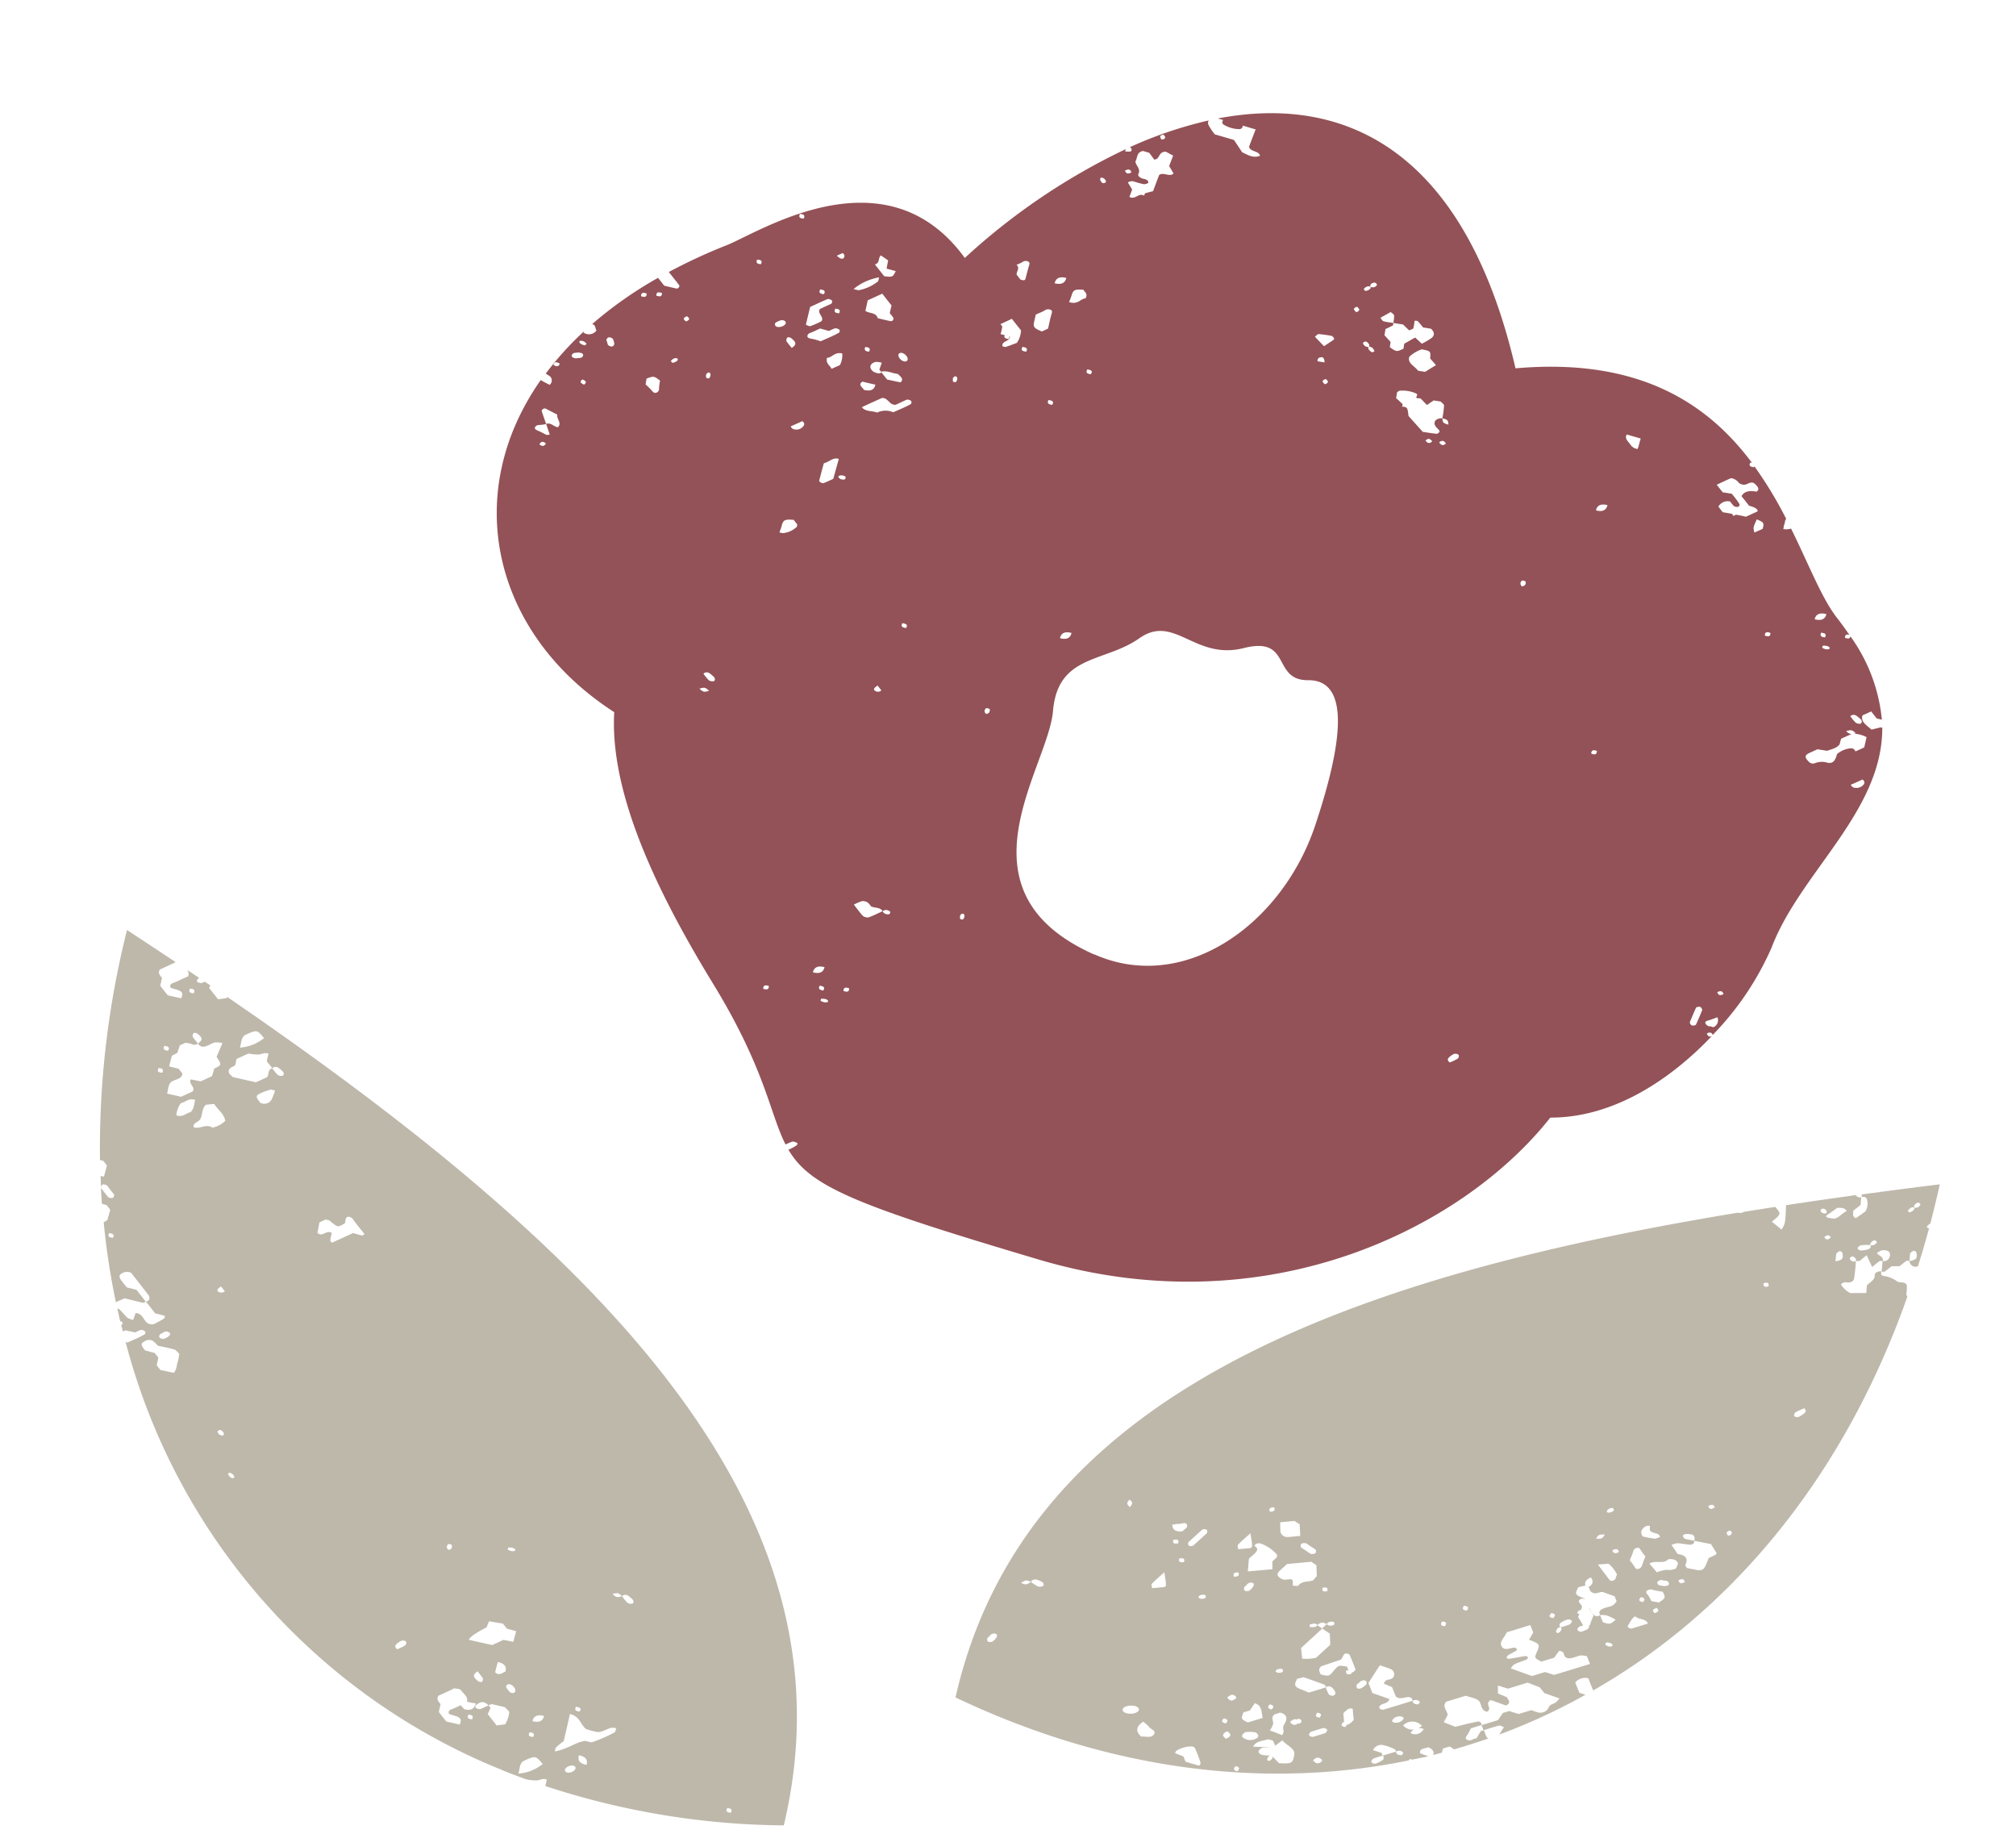 <svg xmlns="http://www.w3.org/2000/svg" width="260.802" height="237.249" viewBox="0 0 260.802 237.249">
  <g id="レイヤー_1" data-name="レイヤー 1" transform="translate(20.58 -12.496) rotate(9)">
    <g id="グループ_37970" data-name="グループ 37970" transform="translate(0 0)">
      <path id="パス_58490" data-name="パス 58490" d="M18.21,49.251c.383.169.813.291,1.211.429a.714.714,0,0,0-.261-1.165,4.107,4.107,0,0,0-.46-.184,40.2,40.2,0,0,1,4.078-6.24c-.031.061-.061.138-.092.215a1.215,1.215,0,0,0,1.625-.506c-.215-.291-.215-.705-.675-.751a51.9,51.9,0,0,1,7.482-7.237c.291.276.6.552.935.874.506.046,1.073.092,1.641.123a.331.331,0,0,0,.245-.138c.046-.092.107-.261.046-.322-.521-.506-1.073-1-1.61-1.5a70.688,70.688,0,0,1,6.838-4.584c3.879-2.284,18.4-15.5,30.695-3.2A83.822,83.822,0,0,1,88.277,7.9a2.49,2.49,0,0,1-.061.291c.644.015.92-.107.8-.368a.509.509,0,0,0-.245-.261,52.973,52.973,0,0,1,9.521-5,.616.616,0,0,0,.077.6,7.948,7.948,0,0,0,.981,1.058c.889.107,1.748.215,2.56.322.445.475.874.935,1.288,1.4.782.23,1.549.583,2.361.092-.23-.629-1.365-.291-1.579-.935.153-.782.322-1.564.491-2.346-.583-.061-1.15-.153-1.733-.215a.428.428,0,0,1-.414.521,3.949,3.949,0,0,1-1.993-.245.369.369,0,0,1-.184-.6c-.245-.031-.491-.061-.721-.092,15.593-5.627,32.121-1.119,43.083,25.9,15.746-3.94,25.42.751,32.121,7.283h-.2c-.123.261-.061.429.138.506.138,0,.4.046.4.031.031-.061.015-.107.031-.153a52.272,52.272,0,0,1,5.152,6.1c-.184.184-.061.491-.138.705a1.258,1.258,0,0,0-.031.337v.307a2.229,2.229,0,0,0,.981-.215c3.036,4.293,5.366,8.341,7.7,10.5.69.644,1.3,1.273,1.9,1.886h-.245c-.215.031-.322.2-.245.475,0,.031.276.015.4.031a.3.3,0,0,0,.245-.337A21.957,21.957,0,0,1,196.429,65.5c-.23-.015-.46-.046-.69-.061-.276-.261-.567-.521-.843-.782-.337.23-.69.46-1.027.675-.153.843.69,1.165,1.441,1.641.322-.138.69-.291,1.089-.46h.245c1.733,10.732-7.574,20.177-9.69,30.311a38.071,38.071,0,0,1-5.75,12.358c-.046-.061-.123-.123-.169-.184a.508.508,0,0,0-.613.153c-.015.015.123.184.23.261.107.092.276.061.445-.046-4.37,6.347-10.886,12.419-18.981,13.676-8.831,15.761-31.875,32.535-62.493,28.487-24.608-3.25-30.71-4.707-34.206-8.969a5.178,5.178,0,0,0,.966-.736c.077-.061.061-.307.046-.307-.245-.046-.552-.138-.69-.061-.276.153-.537.322-.8.491-2.637-3.634-4.094-9.215-12.526-19.088-9.23-10.824-17.08-22.369-18.107-32.673-16.9-7.436-24.117-24.547-16.114-40.937Zm1.763,8.264c.077-.077.184-.261.153-.276q-.414-.253-.644-.046c-.046.092-.184.261-.153.291C19.605,57.653,19.851,57.668,19.973,57.515ZM19.912,46.66c-.215-.031-.368.107-.4.383,0,.031.23.077.368.123a.4.4,0,0,0,.414-.383.823.823,0,0,0-.368-.123Zm1.1,6.669c-.583-.184-1.089-.368-1.625-.537a.348.348,0,0,0-.276.077c-.092.077-.2.23-.169.307.261.521.552,1.043.828,1.579a4.627,4.627,0,0,1-.782.245c-.322.061-.506.169-.567.414-.046.184.107.276.475.368.4.092.767.245,1.165.353a1.011,1.011,0,0,0,.383-.123c-.23-.429-.445-.843-.675-1.273.6-.322,1.027.23,1.579.184C21.8,54.311,21,53.9,21,53.33Zm.813-8.157a.439.439,0,0,0-.169.291c0,.184.169.291.521.307a1.794,1.794,0,0,0,.383-.107c.337-.031.537-.169.552-.429s-.414-.353-.92-.2a1.249,1.249,0,0,0-.383.138Zm.889-1.763c-.4-.015-.491.169-.184.368a1.314,1.314,0,0,0,.629.138c.031,0,.169-.245.138-.261a1.366,1.366,0,0,0-.567-.261Zm1.15,5.044a.956.956,0,0,0-.353-.123c-.23.215-.23.4-.061.491a2.822,2.822,0,0,0,.383.138c.2-.23.215-.414.046-.506Zm2.867-5.642c-.061-.107-.077-.23-.169-.291a.636.636,0,0,0-.383-.123c-.215-.015-.368.123-.4.4,0,.092.107.2.169.307.031.261.215.414.552.429.337,0,.46-.322.245-.721Zm2.836-6.792c-.215.046-.307.2-.245.475a.9.9,0,0,0,.4.031c.23-.031.322-.2.245-.475,0-.031-.261-.031-.414-.046Zm1.947-.368c-.215.015-.322.2-.245.475,0,.031.261.015.4.031.215-.046.322-.2.245-.475a.776.776,0,0,0-.4-.015Zm1.962,11.269c-.889-.491-.9-.491-1.794,0v.767a7.673,7.673,0,0,1,.9.644c.245.215.414.307.613.2a.509.509,0,0,0,.291-.6,5.585,5.585,0,0,1-.031-1.012Zm160.2,18.935a3.214,3.214,0,0,0-.629-.368.613.613,0,0,0-.721.2,5.265,5.265,0,0,0,.828.721c.138.092.583.107.659,0,.184-.184.077-.414-.123-.567Zm.843,8.877a1.161,1.161,0,0,0,.9-.6c.123-.261.031-.445-.261-.6-.46.307-.9.613-1.38.9a.626.626,0,0,0,.721.291Zm-6.823-2.591c.337.337.705.491,1.089.245a2.5,2.5,0,0,1,1.595-.291c.6,0,.828-.276.966-.92q.023-.161.046-.368a3.094,3.094,0,0,1,1.595-1.012.579.579,0,0,1,.705.291c.337-.215.675-.445,1.043-.69.031-.429.061-.889.092-1.365a4.209,4.209,0,0,0-1.687-.184c.077-.031.138-.061.23-.092-.552-.368-.644-.368-1.273-.077a1.125,1.125,0,0,0,.721.276c-.429.291-.843.552-1.211.8-.031.261-.061.491-.077.736-.276.552-.935.8-1.472,1.089h-1.257c-.383.261-.736.475-1.058.705-.4.291-.4.521-.046.874Zm-.337-14.627a1.22,1.22,0,0,0,.644.107c.4-.077.429-.276.046-.414a1.609,1.609,0,0,0-.659.031C187.353,57.239,187.337,57.515,187.368,57.515Zm-.276-1.411a.974.974,0,0,0,.4.031c.123-.261.061-.429-.153-.506-.138,0-.383-.046-.4-.031C186.816,55.859,186.877,56.043,187.092,56.1Zm.107-2.974c-.874-.077-1.334.23-1.38.9C186.693,54.111,187.153,53.82,187.2,53.13Zm-5.443,50.642c-.107-.261-.291-.368-.491-.307a.834.834,0,0,0-.337.169c.107.261.291.368.491.307.123-.061.337-.138.322-.169Zm-1.058,4.37a1.93,1.93,0,0,1,.414.061.955.955,0,0,0,.322-1.365,9.64,9.64,0,0,1-1.027.567c-.322.138-.46.261-.383.429a.672.672,0,0,0,.675.322Zm-.506-50.994c.215-.031.322-.2.245-.475a.9.9,0,0,0-.4-.031c-.215.031-.322.2-.245.475C179.794,57.147,180.055,57.147,180.193,57.147Zm-1.671,51.24c.123-.015.322-.107.337-.184q.276-.989.506-1.978c-.107-.261-.276-.4-.491-.353-.138.031-.322.107-.353.184-.184.659-.337,1.319-.506,1.993.107.245.276.4.491.353Zm-2.146-64.226c.322-.215.644-.414.966-.629.092-.8.031-.843-.935-1.1-.307,1.1-.322,1.1-.031,1.748Zm-2.744-2.928a.665.665,0,0,1-.429-.031,6.052,6.052,0,0,1-.567-.506,1.367,1.367,0,0,0-1.4.889c.2.169.368.353.675.629.307,0,.736,0,1.165.015.107,0,.2.169.291.245.123-.077.215-.215.337-.215.445,0,.874.031,1.257.061.491-.337.951-.629,1.38-.92q.031-.429-1.2-.552c-.368-.337-.751-.705-1.15-1.058q.276-.935,1.825-.889c.322-.322.153-.567-.169-.813-.414-.322-.583-.368-1.119-.031a1,1,0,0,1-1.15.077,1.565,1.565,0,0,0-1.1-.445c-.567.368-1.135.751-1.7,1.135.291.261.567.521.92.843h1.181a11.454,11.454,0,0,1,1.15,1.1c.184.23.031.445-.2.491ZM159.985,75.7c.322.107.552.046.644-.107,0-.107.061-.307.031-.322-.337-.092-.567-.046-.644.107-.046.107-.061.307-.031.307ZM158.7,35.406a1.235,1.235,0,0,0,1.043.445c.015-.107.046-.2.061-.307.031-.337.061-.675.123-1.089-.782-.092-1.334-.169-1.87-.23C157.839,34.808,158.375,35.069,158.7,35.406Zm-1.671,8.233c-.874-.077-1.319.215-1.365.9C156.52,44.636,156.98,44.33,157.026,43.64Zm-8.877,74.391a5.925,5.925,0,0,0,.935-.644c.123-.107.138-.46.015-.521a.649.649,0,0,0-.736.107,2.774,2.774,0,0,0-.46.491c-.138.23-.031.429.245.567ZM147.8,55.737a.966.966,0,0,0,.291-.2.392.392,0,0,0,.061-.291c0-.061-.031-.2-.092-.215-.353-.107-.506-.031-.552.184a.424.424,0,0,0,.276.537Zm-95.319-23.7c-.138,0-.4-.061-.4-.015-.123.261-.061.445.153.491a.974.974,0,0,0,.4.031c.123-.261.061-.445-.138-.506Zm1.717-5.121c-.23.153-.46.307-.69.445.475.337.8.4.935.138.123-.245.031-.445-.261-.6Zm.184,7.252a1.24,1.24,0,0,0-.031.307c.031.184.261.245.613.2.046,0,.031-.2.046-.307-.046-.169-.261-.245-.613-.2Zm.8,2.545a.7.7,0,0,0-.429-.031c-.245.123-.445.276-.736.46-.368-.046-.8-.092-1.165-.138-.4.261-.721.506-1.073.705-.276.138-.429.291-.4.552.046.184.245.23.629.23a7.605,7.605,0,0,1,1.165.138c.8-.521,1.5-.935,2.116-1.426a.28.28,0,0,0-.107-.506Zm1.15-5.428a3.432,3.432,0,0,0,.69.046,5.769,5.769,0,0,0,2.254-1.5c.077-.077.031-.23.077-.552A7.158,7.158,0,0,0,56.326,31.282Zm3.833-4.354c-.353-.169-.705-.337-1.043-.491-.322.429.077.981-.567,1.273.475.445.951.874,1.426,1.319,1.1-.046,1.119-.061,1.365-.889-.414-.046-.828-.092-1.211-.123,0-.368.015-.705.031-1.089Zm1.824,7.237a3.577,3.577,0,0,0-.552-.521c.015-.353.046-.69.077-1.027-.475-.429-.951-.874-1.426-1.319-.552.368-1.119.736-1.733,1.15-.015.429-.046.874-.077,1.38.475.291,1.411-.046,1.717.69.552.046,1.119.092,1.7.123a.352.352,0,0,0,.261-.123c.061-.107.107-.261.031-.337Zm-3.005,4.6c.031.169.245.245.6.2.031,0,.031-.2.031-.307-.046-.169-.245-.245-.6-.2C58.963,38.457,58.947,38.657,58.978,38.764Zm2.53,2.53s-.153-.138-.261-.23c.046-.291.107-.613.169-.935a2.594,2.594,0,0,0-.782.015c-.736.291-.8.9-.153,1.273a2.01,2.01,0,0,0,.767.138c.092,0,.291-.123.291-.2,0-.015-.031-.031-.031-.046.337.322.629.583.935.859l1.763.092c.414-.521-.138-.751-.521-1.027-.721.046-1.457-.261-2.177.061Zm2.162-2.821c-.092,0-.184.092-.245.138-.215.353.4.951.935.889a.362.362,0,0,0,.245-.138C64.85,39.009,64.206,38.411,63.67,38.473Zm6.071,34.543a3.526,3.526,0,0,0-.429-.031c-.092.276-.046.46.169.506a.982.982,0,0,0,.4.031c.138-.261.077-.445-.138-.491ZM70.86,40.573c-.077.138,0,.353.031.521a.946.946,0,0,0,.368.031.8.8,0,0,0,.138-.506c-.107-.307-.368-.337-.537-.031Zm7.252-16.329a.76.76,0,0,0-.782.2,4.28,4.28,0,0,1-.675.445c.567.383.077.859.23,1.288a5.745,5.745,0,0,1,.537.506c.414.107.629.046.659-.169.061-.567.107-1.15.184-1.717.046-.291.046-.475-.153-.537ZM88.937,10.476c-.107.046-.215.123-.337.184.153.261.337.368.537.291a.923.923,0,0,0,.322-.184C89.351,10.507,89.151,10.4,88.937,10.476Zm3.879-5.182c-.337.092-.46.245-.368.4.046.092.184.261.23.261.322-.092.445-.23.383-.4-.077-.092-.215-.261-.245-.245Zm1.656,2.484c-.383-.123-.736-.261-1.027-.353-1,.138-.537,1.058-1.319,1.242-.261-.261-.521-.521-.782-.767-.291-.031-.567-.077-.843-.107-.828.322-.521,1-.751,1.5.153.506.859.843.644,1.5-.107.291.337.552.828.552.307,0,.6.138.613.383,0,.092-.368.291-.567.291a12.236,12.236,0,0,1-1.288-.138.9.9,0,0,0-.767.245c.23.261.475.537.69.813-.061.322-.123.659-.2,1,.506.169.8-.153,1.1-.337a.765.765,0,0,1,.767-.123c.031-.123,0-.291.077-.322.368-.184.736-.337.966-.429.169-.859.307-1.518.445-2.177.46-.537,1.411.092,1.809-.506-.23-.291-.46-.552-.705-.859.092-.445.184-.874.291-1.4ZM89.765,71.713c.874.092,1.334-.215,1.365-.9C90.255,70.731,89.811,71.023,89.765,71.713ZM118.389,27.6a15.974,15.974,0,0,0-1.717.031c-.153,0-.291.261-.429.414.414.322.828.629,1.349,1.027.353-.337.736-.659,1.089-1.012.138-.138,0-.307-.291-.46ZM117.1,31.129h.889c-.092-.506-.307-.705-.613-.567a.416.416,0,0,0-.291.583Zm1.671,2.33a1.022,1.022,0,0,0-.291-.23c-.307.138-.414.307-.307.46a1.6,1.6,0,0,0,.307.23c.291-.169.414-.337.291-.475ZM121.3,23.6c-.077-.092-.261-.245-.291-.23-.307.138-.414.307-.291.46a2.681,2.681,0,0,0,.307.245c.291-.153.4-.322.291-.475Zm.613-3.036a.944.944,0,0,0-.4.414c-.015.015.23.215.261.2a1.319,1.319,0,0,0,.521-.322c.184-.291,0-.445-.368-.291Zm.629-.567c-.23.153-.337.322-.215.552a.776.776,0,0,0,.383,0,.635.635,0,0,0,.291-.184c.061-.061.138-.169.107-.215a.359.359,0,0,0-.567-.138Zm.767,7.942a.709.709,0,0,0-.245-.23c-.077-.046-.215-.107-.261-.077-.337.123-.353.276-.169.445a.659.659,0,0,0,.705.169c.046-.015.031-.2,0-.307Zm.414.322c-.383-.138-.567,0-.368.307a1.15,1.15,0,0,0,.521.307c.031.015.276-.184.261-.2a1.149,1.149,0,0,0-.4-.414Zm7.681.23c-.077-.951-.077-.951-1.257-1a4.46,4.46,0,0,0-1.441,1.2c-.153.874.9,1.089,1.4,1.61h.92c.69-.6.981-.843,1.257-1.073Q131.82,28.837,131.406,28.492Zm3.158,10.778c.184.092.414,0,.567-.245.015-.031-.184-.138-.276-.23a.485.485,0,0,0-.583.245c-.015.031.169.169.291.215Zm-1.794.015c.2.077.4,0,.567-.245.015-.031-.169-.153-.291-.215-.184-.092-.4,0-.567.245-.031.031.184.138.291.23Zm-4.86-5a10.06,10.06,0,0,1,.889.6c.061.061,0,.23,0,.337.337-.077.629-.015.736.23a5.36,5.36,0,0,1,.261.813c.782.644,1.487,1.211,2.146,1.748.659,0,1.227,0,1.809-.031.092,0,.23-.138.291-.23.031-.061.046-.184,0-.23-.261-.261-.644-.414-.751-.767-.123-.429.2-.767.889-.874.123.567.2.613.9.69-.123-.552-.2-.613-.9-.69a14.932,14.932,0,0,0-.046-1.656c-.015-.169-.337-.307-.506-.445h-.92c-.245.23-.506.475-.782.721-.23-.184-.445-.337-.644-.491a1.473,1.473,0,0,0-.322-.215c-.077-.031-.184,0-.383.061-.031-.077-.107-.107-.215-.092.215-.307.138-.491-.123-.537a4.3,4.3,0,0,0-2.07,0c-.107.031-.2.153-.307.245v.813Zm1.165-8.157c.291.2.613.4.966.644a8.569,8.569,0,0,0,1.135-.935c.368-.414.23-.843-.276-1.165h-1.027a9.978,9.978,0,0,0-.8-.69c-.077-.061-.291,0-.429,0a5.244,5.244,0,0,1,0,.981c-.031.138-.337.245-.491.368-.307-.215-.613-.429-.889-.629h-1.288a4.214,4.214,0,0,0-.046-.981c-.046-.138-.322-.245-.506-.368-.4.322-.8.629-1.2.951.169.138.291.353.491.383a8.6,8.6,0,0,0,1.257,0c0,.123.061.276,0,.337-.307.245-.659.46-.874.613v.813c.322.245.613.491.92.736v.675c.951.475.966.475,1.779-.077v-.659c.429-.337.828-.659,1.273-1.012Zm-28.563,85.277c12.342,3.312,23.427-7.62,25.65-20.928s.828-19.2-3.848-18.414c-4.676.767-2.913-5.366-8.893-2.79-5.995,2.56-9.536-3.02-13.507.843s-10.1,3.664-9.567,11.054-9.322,25.022,10.18,30.265ZM87.971,37.338a.9.9,0,0,0,.4.015c.138-.261.077-.445-.138-.491a1.884,1.884,0,0,0-.414-.031c-.107.276-.046.46.153.506ZM86.315,12.3a.609.609,0,0,0-.644-.245c-.031,0-.077.184-.046.276a.739.739,0,0,0,.184.261c.077.061.2.138.261.123.353-.092.4-.23.261-.4Zm-.169,15.5c.261-.644-.23-.8-.445-1.073-1.119.107-1.273.215-1.38.9a8.954,8.954,0,0,1-.2.966c1.242.2,1.411-.721,2.039-.8Zm-2.5,14.228a.974.974,0,0,0,.4.031c.123-.261.061-.445-.138-.506a3.768,3.768,0,0,0-.429-.031c-.092.261-.046.445.153.506ZM81.9,26.483q1.311.115,1.38-.92Q81.968,25.448,81.9,26.483Zm.782,83.13a1.45,1.45,0,0,0,.368.015.8.8,0,0,0,.138-.506c-.107-.322-.368-.337-.537-.031-.077.138,0,.353.031.521ZM81.9,82.89a.966.966,0,0,0,.291-.2.908.908,0,0,0,.077-.291c0-.077-.031-.2-.092-.215-.353-.107-.491-.046-.552.169a.424.424,0,0,0,.276.537Zm-.675-49.982c.215-.138.445-.291.751-.506.046-.6.061-1.288.153-1.947.031-.291.031-.445-.215-.506a.789.789,0,0,0-.751.215c-.291.245-.659.445-1.043.705-.015.291-.031.629-.061.951-.031.69.092.813,1.165,1.073Zm-1.993,2.867c.138,0,.383.046.4.031.138-.261.077-.445-.138-.506a1.035,1.035,0,0,0-.414-.031c-.123.261-.061.445.153.506Zm-3.143-2.7c0,.337-.031.675-.061,1l.537.046a.81.81,0,0,1-.015.2c.061.169.261.245.613.2.031,0,.046-.215.031-.322,0,0-.015,0-.015-.031h.061c.23.629-1.043.767-.721,1.426.138,0,.322.061.414.015.475-.245.92-.506,1.349-.751a3.091,3.091,0,0,0,.276-1.671c-.46-.429-.935-.859-1.4-1.3-.46.307-.9.613-1.365.92.092.077.261.169.261.261ZM72.9,110.426a.928.928,0,0,0,.368.061c.092,0,.261-.031.291-.077.138-.261.046-.383-.23-.429a.653.653,0,0,0-.69.215A.664.664,0,0,0,72.9,110.426ZM69.649,121.2c.23-.046.322-.2.261-.475a.976.976,0,0,0-.414-.031c-.215.031-.322.2-.245.475C69.25,121.2,69.526,121.189,69.649,121.2Zm.583-10a.978.978,0,0,0,.751.046c.583-.322,1.089-.705,1.641-1.058-.368-.475-1-.23-1.579-.383a2.065,2.065,0,0,0-.506-.429,1.158,1.158,0,0,0-.751-.061,6.41,6.41,0,0,0-.966.613c.46.429.889.874,1.4,1.273ZM67.993,82c-.184-.184-.383-.353-.567-.537-.445.368-.506.629-.184.736a.63.63,0,0,0,.751-.2Zm-1.472,40.891a1.582,1.582,0,0,0,.644.107c.4-.077.429-.276.061-.414a1.694,1.694,0,0,0-.675.031c-.031,0-.061.276-.015.291Zm-.276-1.411a.973.973,0,0,0,.4.031c.138-.261.077-.429-.138-.506-.138,0-.383-.061-.4-.031-.123.261-.061.445.153.491Zm.092-2.974c-.874-.077-1.334.215-1.38.9C65.831,119.487,66.291,119.2,66.337,118.506ZM61.83,46.6a2.476,2.476,0,0,1,2.054-.368c.659-.429,1.349-.843,1.993-1.334a.3.3,0,0,0-.046-.537,1.056,1.056,0,0,0-.445-.031c-.46.291-.9.6-1.334.889-.843.2-1.089-.767-1.9-.583-.8.521-1.595,1.043-2.376,1.579.552.537,1.38.215,2.054.383ZM59.7,43.962c.874.077,1.319-.23,1.349-.9-.567-.031-1.135-.077-1.717-.123-.567.491.123.705.368,1.027Zm-.353,78.561c.215-.031.322-.2.245-.475a.759.759,0,0,0-.4-.015c-.215.031-.307.2-.245.475,0,.031.261.015.4.031ZM58.4,55.8a1.013,1.013,0,0,0,.368.046c.107,0,.261-.015.291-.077.153-.276.061-.383-.215-.429-.291-.031-.537,0-.675.215-.031.031.138.184.245.23Zm-2.361.874c.123.031.337.061.414,0,.583-.353,1.135-.736,1.119-.736.153-1.319.23-1.978.307-2.652-.813-.107-1.119.567-1.825.859-.092.751-.169,1.549-.245,2.33,0,.061.123.153.215.169Zm-.9-14.749c.337-.23.659-.429.981-.644a2.745,2.745,0,0,0,.061-1.533c-1.043-.077-1.211.767-1.855.859C54.24,41.355,54.869,41.539,55.13,41.922ZM52.293,63.893a3.08,3.08,0,0,0,1.564-1.043c.061-.092.031-.215.046-.337-.184-.169-.368-.353-.567-.521-1.089.077-1.288.2-1.4.874a1.258,1.258,0,0,1-.031.337c-.031.215-.092.445-.123.675a1.948,1.948,0,0,0,.506.015ZM51.8,50.416a1.165,1.165,0,0,0,.9-.613c.123-.245.046-.445-.245-.6-.46.307-.92.6-1.38.9a.626.626,0,0,0,.721.291Zm-.23-13.523a10.614,10.614,0,0,0,1.3-.843c.337-.613-.813-.951-.414-1.549.445-.307.889-.6,1.334-.889.107-.291.061-.46-.184-.506-.138-.031-.337-.061-.414,0-.69.429-1.334.874-2.054,1.349-.061.751-.123,1.549-.184,2.361.169.031.475.153.613.077Zm-2.76,2.422c.245.261.537.506.813.751.552-.552.506-.8-.307-1.257a.69.69,0,0,0-.4-.031c-.077.015-.123.138-.138.23C48.782,39.1,48.752,39.239,48.813,39.316Zm-.261-16.329c-.031-.184-.245-.245-.6-.2-.046,0-.031.215-.031.322.061.169.261.245.613.184.031,0,.046-.2.031-.307Zm-1.533,14.5s.138.153.215.169c.506.107,1.257-.383,1.1-.751-.015-.061-.123-.138-.215-.169a.636.636,0,0,0-.414,0,2.877,2.877,0,0,0-.659.429c-.077.077-.031.215-.046.322Zm-.6,46.732c.184-.184.077-.429-.138-.583a4.222,4.222,0,0,0-.629-.368.613.613,0,0,0-.721.2,5.368,5.368,0,0,0,.828.736.818.818,0,0,0,.659,0Zm-.429,1.319c-.552-.368-.644-.368-1.273-.077C45.271,85.833,45.363,85.833,45.992,85.542ZM43.385,29.779c.031.169.261.261.6.2.046,0,.031-.2.046-.307-.046-.169-.261-.245-.613-.184-.031,0-.046.215-.031.307ZM39.292,45.618a1.45,1.45,0,0,0,.368.015.779.779,0,0,0,.123-.506c-.092-.322-.353-.337-.521-.031C39.169,45.234,39.246,45.449,39.292,45.618ZM35.6,38.81a1.309,1.309,0,0,0,.276-.23c.123-.153,0-.307-.307-.445-.046,0-.184.153-.291.23-.107.153,0,.322.307.445Zm-.9,5.566a1.441,1.441,0,0,0,.521-.322c.184-.291,0-.429-.383-.291a1.149,1.149,0,0,0-.4.414c0,.031.23.215.261.2Z" transform="translate(40.215 3.926)" fill="#935257"/>
      <path id="パス_58491" data-name="パス 58491" d="M159.459,156.278H159.2A82.034,82.034,0,0,1,102.853,109.3c.077.015.153.031.245.046.675-.445,1.365-.859,1.978-1.349a.278.278,0,0,0-.092-.506.832.832,0,0,0-.429-.031c-.245.123-.445.291-.675.429-.429-.015-.859-.046-1.288-.061a3.284,3.284,0,0,0-.291.2c-.107-.261-.23-.521-.353-.8a.117.117,0,0,0,.077-.031c.138-.276.046-.4-.215-.429h-.061c-.215-.521-.414-1.043-.629-1.564a.456.456,0,0,1,.276.061c.445.276.8.659,1.242.935a2.728,2.728,0,0,0,.736.138c.061-.307.123-.629.184-.935.782-.046,1,.475,1.38.8a.978.978,0,0,0,1.441.046,8.268,8.268,0,0,0,.92-.721c.077-.061.031-.23.046-.353-.429-.046-.843-.092-1.288-.123-.475-.445-.951-.889-1.426-1.319.307-.107.445-.291.368-.552a.727.727,0,0,0-.123-.291c-.935-.874-1.855-1.733-2.714-2.53a1.27,1.27,0,0,0-1.242.322c-.276.23-.184.552.169.874.092.092.2.169.276.261l.537.491c.475.046.889.077,1.3.123l1.411,1.319c-.107.077-.215.2-.322.2-.828-.061-1.656-.138-2.453-.2-.368.245-.721.46-1.027.675a93.279,93.279,0,0,1-3.174-9.966c.153-.123.291-.245.429-.353.046-.475.107-.935.153-1.38-.2-.2-.383-.368-.583-.537-.2,0-.4-.031-.6-.046-.153-.659-.307-1.334-.445-2.008.383.353.736.69,1.119,1.027.337.092.583.077.675-.092a1.2,1.2,0,0,0,.046-.337c-.383-.353-.751-.69-1.135-1.058-.337-.092-.583-.077-.659.092a.585.585,0,0,0-.046.291c-.107-.475-.184-.981-.291-1.457a4.332,4.332,0,0,1,.445.031c.061-.552.107-1.027.153-1.487-.184-.184-.383-.368-.583-.537a3.762,3.762,0,0,1-.414-.031,115.734,115.734,0,0,1-1.2-29.928c2.315,1.043,4.6,2.085,6.884,3.128-.123.015-.215.138-.322.215-.567.368-1.119.736-1.564,1.043-.23.537.169.751.445,1.043-.031.322-.046.675-.061,1.027.368.353.767.705,1.15,1.058.6.046,1.2.077,1.779.107.169-.751,0-.935-1.012-1.043-.368-.046-.6-.046-.644-.23-.046-.261.107-.429.4-.567a7.615,7.615,0,0,0,.69-.445c.337-.23.675-.445,1-.659a.829.829,0,0,0-.245-.8l1.7.782a2.08,2.08,0,0,0-.184.184.392.392,0,0,0-.031.322c0,.046.184.092.276.107.123,0,.307.031.383-.031.107-.061.215-.138.337-.215l.782.368c-.031.138-.077.261-.092.353.552.506.935.859,1.365,1.257.368-.107.736-.215,1.073-.322.031-.046.031-.107.061-.153,52.175,24.761,91.133,52.3,87.868,94.568a101,101,0,0,1-31.262-.2c.015-.291.046-.567.046-.859-.475-.107-.782.153-1.165.291a5.334,5.334,0,0,1-1.4.092.047.047,0,0,0-.031.015c-1.181-.23-2.361-.475-3.511-.751v-.061ZM98.974,95.762c-.138-.031-.4-.061-.4-.031-.123.261-.061.445.138.506.138,0,.4.061.4.031.138-.261.077-.445-.138-.491ZM116.53,119.1a.689.689,0,0,0,.705.169c.046-.015.031-.2,0-.307a.71.71,0,0,0-.245-.23.535.535,0,0,0-.276-.092c-.337.138-.353.276-.184.445ZM115.257,76.03a1.1,1.1,0,0,0,1.319-.567,7.621,7.621,0,0,0,.291-1.3c-.322-.015-.506-.077-.6-.031a8.537,8.537,0,0,0-1.043.567c-.782.506-.767.6.031,1.349Zm-1.518,24.991a.658.658,0,0,0,.767-.2c-.184-.184-.383-.353-.583-.537q-.667.575-.184.736Zm-8.448,7.8c-.414.322-.445.445-.092.874.077.092.2.169.307.291.4.046.828.092,1.3.138.153.153.337.322.552.521-.015.307-.031.644-.061,1,.184.169.368.353.583.537.567.031,1.15.061,1.763.092.322-.491.184-1.058.291-1.595a6.628,6.628,0,0,0,.015-.951c-.276-.184-.475-.414-.705-.445-.736-.092-1.472-.107-2.192-.153a5.991,5.991,0,0,0-.629-.46.991.991,0,0,0-1.135.153Zm1.825-1.211c-.153.261-.092.445.123.521a.953.953,0,0,0,.414.015,1.568,1.568,0,0,0,.337-.215c.429-.276.521-.629.215-.736a.669.669,0,0,0-.767.184C107.361,107.476,107.162,107.522,107.116,107.614ZM106.5,78.651c.414-.567.276-1.119.353-1.671-.889-.169-1.2.506-1.763.69a3.13,3.13,0,0,0-.337,1.656c.889.169,1.2-.506,1.748-.69Zm-5.029-4.676c.061.169.261.245.613.184.046,0,.061-.215.046-.307-.031-.184-.261-.245-.6-.2-.046,0-.031.2-.046.322Zm.767-3.266c-.138,0-.383-.046-.4-.015-.138.261-.077.445.138.506a1.046,1.046,0,0,0,.414.031c.123-.261.061-.445-.153-.506Zm2.3-7.651c-.031-.169-.261-.245-.613-.184-.031,0-.015.2-.031.307.046.169.261.245.613.2.031,0,.046-.215.031-.322Zm4.646,6.1a3.9,3.9,0,0,0-1,.077c-.383.184-.659.475-1.027.644a.813.813,0,0,1-1.1-.169c.583-.567.506-.813-.291-1.257a.7.7,0,0,0-.4-.031c-.061.015-.123.138-.138.23a.421.421,0,0,0,.031.307c.245.261.521.506.8.751a.684.684,0,0,1-.767.2,3.952,3.952,0,0,0-.843-.031c-.245.153-.46.307-.659.429-.061.368-.123.705-.169,1.012-.23.184-.445.337-.644.491-.046.46-.092.92-.138,1.4.414.046.843.077,1.273.123.184.169.368.353.567.521.092.736-.813.874-1.273,1.319-.337.475-.2,1.027-.276,1.564.659.046,1.242.077,1.84.123.445-.291.889-.583,1.365-.9.414-.6-.767-.92-.445-1.518l1.288.046c.46-.291.9-.6,1.334-.889q.092-.529.138-1.012c.9-.629.9-.629.061-1.549.123-.506.307-1.181.475-1.886Zm.169,7.942c-.353.092-.736.2-1.043.276-.506.705-.153,1.426-.475,2.055-.184.353-.859.537-.613,1.073.843.138,1.472-.751,2.392-.337a3.3,3.3,0,0,0,1.5-1.119c-.23-.828-1.15-1.257-1.763-1.947Zm3.174-9.828c-.23.138-.445.291-.675.445-.414.491-.23,1.073-.353,1.671a5.656,5.656,0,0,0,2.9-1.7c-.951-.859-1.1-.874-1.886-.4Zm4.891,4.262a3.215,3.215,0,0,0-.629-.368.613.613,0,0,0-.721.2c-.276-.261-.567-.521-.859-.782.015-.337.046-.675.077-1-.475-.107-.782.153-1.165.291a6.1,6.1,0,0,1-1.4.092c-.337.23-.767.506-1.349.889-.245.245.153.8-.368,1.1-.383.23-.567.521-.4.843.092.2.383.337.583.491,1.027.077,2.039.138,3.066.2.445-.291.889-.583,1.319-.874.245-.414-.138-.951.491-1.242a7.478,7.478,0,0,0,.828.736.887.887,0,0,0,.659,0c.184-.184.077-.429-.138-.583Zm1.671,52.436c-.368-.138-.567,0-.368.291a1.24,1.24,0,0,0,.521.307c.031.015.276-.184.261-.2a.944.944,0,0,0-.414-.4ZM189.724,157.2a1.294,1.294,0,0,0,.031-.322c-.031-.169-.261-.245-.6-.184-.031,0-.031.2-.046.307C189.173,157.167,189.372,157.244,189.724,157.2Zm-21.511-10.364a1.886,1.886,0,0,0-.429-.031c-.092.276-.046.46.169.506a.9.9,0,0,0,.4.015C168.474,147.063,168.428,146.879,168.214,146.833Zm4.569-14.933a3.214,3.214,0,0,0-.629-.368.619.619,0,0,0-.721.2c-.552-.368-.644-.368-1.257-.077.552.368.659.368,1.257.077a6.31,6.31,0,0,0,.828.736.819.819,0,0,0,.659,0C173.1,132.283,173,132.038,172.783,131.9ZM170.3,154.009c.107-.675-.276-1.043-1.15-1.073C169.042,153.625,169.425,153.978,170.3,154.009Zm-2.468,1.334c.445.169,1.211-.307,1.135-.736,0-.061-.092-.153-.184-.2-.429-.169-1.2.322-1.135.736,0,.061.123.123.169.184Zm1.748-4.37c.291.015.583.031.92.061a19.626,19.626,0,0,0,2.7-1.717c.153-.107.123-.383.169-.583-.92-.153-1.2.567-2.254.859a11.172,11.172,0,0,1-1.61-.153c-.843-.552-1.073-1.518-2.346-1.595-.077,1.257-.169,2.514-.245,3.588a11.589,11.589,0,0,0-.859.966c-.077.092-.031.23-.077.537,1.671-.6,2.392-1.549,3.618-1.947Zm-12.925-1.457c.537.506.935.859,1.365,1.273.368-.107.751-.215,1.073-.322a3.816,3.816,0,0,0,.276-1.687c-.261-.2-.46-.337-.659-.491-.6-.046-1.181-.092-1.763-.123-.123.077-.322.138-.322.23s.261.184.245.261A4.946,4.946,0,0,1,156.653,149.516Zm1.4-5.78c.092-.675-.291-1.027-1.165-1.073-.046.46-.092.9-.138,1.349.629.46.92-.092,1.319-.291Zm-3.1,5.2a1.328,1.328,0,0,0,.291.107c.123,0,.307.031.383-.031.337-.2.644-.414.966-.629-.721-.445-1.027-.4-1.61.23a.341.341,0,0,0-.015.322Zm.337-3.91c-.245-.261-.521-.506-.8-.767-.567.567-.506.813.291,1.257a.627.627,0,0,0,.414.031c.061,0,.123-.138.138-.215,0-.107.031-.23-.031-.307Zm-.521,5.474a1.239,1.239,0,0,0,.031-.307c-.031-.169-.261-.261-.613-.2-.031,0-.015.2-.031.307C154.2,150.467,154.415,150.543,154.767,150.5ZM129.5,89.108a.733.733,0,0,0-.751-.291c-.2.046-.276.245-.261.537a2.716,2.716,0,0,1-.015.353c-.813.675-.813.659-1.717.138a1.282,1.282,0,0,0-.353-.184,2.125,2.125,0,0,0-.46-.046c-.215.138-.445.291-.736.491q-.023.621-.046,1.38c.705.521,1.089-.629,1.84-.276a6.9,6.9,0,0,0-.046.981c0,.092.169.184.261.261.782-.521,1.564-1.043,2.514-1.671.276.046.721.107,1.15.138.107,0,.23-.138.337-.215-.583-.537-1.181-1.058-1.733-1.61ZM144.74,141.9a.677.677,0,0,0-.751.107,2.774,2.774,0,0,0-.46.491c-.138.215-.031.414.245.567a6.261,6.261,0,0,0,.935-.644c.123-.123.123-.46.015-.521Zm3.879-13.278c-.337-.107-.506-.031-.552.184a.414.414,0,0,0,.276.521c.046.015.23-.107.291-.184a.479.479,0,0,0,.061-.291c0-.077-.031-.2-.092-.23ZM151.9,146.91c-.123,0-.23.138-.337.215-.567.368-1.119.751-1.579,1.043-.23.521.169.751.445,1.043-.015.322-.046.675-.061,1.027.368.353.751.705,1.15,1.073.6.031,1.2.077,1.779.107.153-.751-.015-.935-1.012-1.043-.368-.046-.6-.046-.644-.23-.061-.261.107-.429.4-.567a7.61,7.61,0,0,0,.69-.445c.107-.077.2-.138.307-.215a.678.678,0,0,0,.215.2c.107.061.184.169.291.245.859.092,1.3-.2,1.38-.966-.383,0-.782,0-1.165-.031.092-.659-.629-.966-1.043-1.38-.123-.123-.521-.092-.782-.077Zm4.707-19.119a1.7,1.7,0,0,0-.675.031c-.031,0-.061.276-.031.276a1.392,1.392,0,0,0,.644.107c.414-.077.429-.291.046-.414Zm.751,10.41c-.153-.138-.337-.322-.6-.552-.521,0-1.119,0-1.809-.015-.046.215-.123.506-.2.828q-1.917,1.4-2.008,1.947c1.027.077,2.054.138,3.082.2.445-.291.889-.6,1.349-.889l1.288.046c.046-.46.107-.92.153-1.411-.4-.046-.8-.092-1.257-.138Zm4.952,13.124c.061.169.261.245.613.184.046,0,.061-.2.046-.307-.031-.169-.261-.245-.6-.184-.046,0-.031.2-.046.307Zm.2-1.809c.874.092,1.334-.215,1.38-.9C163.016,148.535,162.556,148.842,162.51,149.516Zm2.177,5.274c-.951-.859-1.1-.874-1.9-.4-.23.138-.429.291-.675.445-.414.506-.23,1.073-.337,1.671a5.681,5.681,0,0,0,2.913-1.717Zm-5-8.632c.153-.414-.491-1-.966-.874a.3.3,0,0,0-.215.153c-.046.107-.077.245,0,.322a2.668,2.668,0,0,0,.567.521c.077.061.276.031.414.046.077-.061.184-.107.215-.169Z" transform="translate(-78.026 75.158)" fill="#beb8ab"/>
      <g id="グループ_37969" data-name="グループ 37969" transform="translate(135.352 172.18)">
        <path id="パス_58492" data-name="パス 58492" d="M3.261,101.14a1.19,1.19,0,0,1-.061.107.509.509,0,0,1,.046-.092h0Z" transform="translate(127.965 -89.687)" fill="#beb8ab"/>
        <path id="パス_58493" data-name="パス 58493" d="M109.782,93.685a1.305,1.305,0,0,0,.521.077.669.669,0,0,0,.23-.077h4.124c.031.061.061.107.107.184.491.813.475.874-.843,1.641.445.491.751.828,1.073,1.2.567-.629.629-.705,1.073-3.02q4.508.023,9.123.123a.133.133,0,0,0,.046.092.59.59,0,0,0,.629.276c.046,0,.092-.184.077-.276a.116.116,0,0,0-.031-.061c3.373.077,6.792.169,10.226.291-.644,1.641-1.319,3.25-2.008,4.83H134.1a1.3,1.3,0,0,0-.491.322c-.015.031.169.245.2.245a.663.663,0,0,0,.077-.015c-.705,1.579-1.441,3.112-2.192,4.63a.056.056,0,0,0-.046.015.777.777,0,0,1-.935-.843c.889,0,1.1-.184,1.043-.951,0-.092-.123-.2-.23-.261-.046-.031-.215.015-.291.061-.123.046-.261.123-.276.2-.107.307-.169.629-.245.935-.138-.015-.322-.107-.414-.061-.353.184-.675.383-.951.537-.383-.061-.675-.107-1.043-.153-.276.153-.613.368-.966.537-.077.046-.261-.031-.4-.046.107-.445.23-.889.337-1.349a.975.975,0,0,0,.4.061.848.848,0,0,0,.659-1c-.061-.23-.537-.46-.981-.429a1.783,1.783,0,0,0-.644.261c.184.368.813.6.583,1.119-.138-.015-.307-.092-.4-.061-.353.169-.69.383-1.073.613-.169-.583-.307-1.073-.46-1.625-.4.23-.736.429-1.027.6-.2-.031-.353-.046-.475-.077a19.533,19.533,0,0,1-.6,2.254c-.107.307-.567.445-1.012.291a.74.74,0,0,0-.767.153,3.106,3.106,0,0,0,1.012,1.288c.69.107,1.365.215,2.054.307.077-.307.153-.629.23-.951.429-.353,1.15-.506,1.211-1.15.031-.291.475-.491.951-.337-.184.245-.153.506.153.613a3.687,3.687,0,0,1,1.625.966c.261.291,1.15.153,1.165.736a4.951,4.951,0,0,1-.23,1.027.7.7,0,0,0,.031.307c0,.031.031.046.046.077C118,129.5,100.982,144.434,81.618,151.778c-.169-.537-.261-1.1-.383-1.641a1.678,1.678,0,0,0-1.763.261c.092.445.2.889.322,1.411.23.107.491.23.736.368a79.73,79.73,0,0,1-11.821,3.342c.23-.276.475-.552.751-.843-.184-.107-.4-.322-.567-.307-.705.046-1.4.184-2.1.276-.046-.23-.107-.46-.153-.69.736-.107,1.472-.2,2.192-.307.261-.276.521-.537.767-.813.307-.046.6-.077.843-.123.414.2.782.383,1.165.567q.874-.115,1.7-.23c.276.153.521.291.782.414a1.233,1.233,0,0,0,1.181-.092c.23-.138.307-.4.537-.552.2-.138.537-.138.767-.261a3.934,3.934,0,0,0,.567-.429c-.6-.337-1.211-.659-1.825-1-.169-.291-.353-.583-.475-.828-.521-.307-1-.583-1.457-.843-.92.123-1.794.261-2.652.368-.383-.184-.721-.368-1.2-.6-.061.383-.107.69-.169,1.012.4.245.736.445,1.1.675.061.353.506.8-.307,1.027-.613-.337-1.227-.675-1.825-1-.721.245-.276.736-.4,1.119a.461.461,0,0,1-.261.276c-.061.031-.245-.046-.322-.123-.445-.353-.307-.859-.506-1.334-.322-.491-1.058-.675-1.625-1-.889.123-1.748.245-2.622.368-.644.537-.061,1.1-.077,1.717-.169.23-.4.521-.644.859.414.245.859.506,1.38.813.951-.077,1.947-.184,2.944-.215a.427.427,0,0,1,.445.521c-.429.061-.859.123-1.441.215a8.277,8.277,0,0,1-.6.782c-.215.23-.322.368-.184.521a.712.712,0,0,0,.8.138,2.94,2.94,0,0,1,.537-.077c.184-.23.4-.521.659-.8.061-.061.276-.046.414-.061.077.337.153.659.23.981.077.061.153.107.215.153-1.533.276-3.082.506-4.646.705a2.656,2.656,0,0,0-.506-.46c-.291.046-.567.077-.859.123a2.051,2.051,0,0,0-.245.506c-.383.046-.767.092-1.15.123.215-.414.031-.767-.491-1.089-.475.123-1.181-.046-1.15.613.337.184.659.368.981.537-.69.061-1.4.061-2.1.107-.107-.046-.215-.077-.337-.123a1.379,1.379,0,0,0-.138.153c-18.736.859-38.345-4.661-56.652-17.218C14.724,102.9,57.025,93.977,109.813,93.67Zm23.32,2.806s.169-.138.153-.184c-.092-.276-.261-.322-.506-.215s-.4.261-.337.491c0,.046.245.077.353.061a.719.719,0,0,0,.337-.138Zm-1.38.613a1.061,1.061,0,0,0,.567-.23c.245-.245.107-.414-.291-.337a1.133,1.133,0,0,0-.475.337C131.493,96.89,131.692,97.12,131.723,97.1Zm-5.213-2.576c-.046-.261-.322-.383-.675-.353-.077.337-.153.675-.245,1-.353.2-.705.383-1.043.583-.046.337-.291.675.184,1,.429-.215.889-.429,1.365-.675a1.943,1.943,0,0,0,.414-1.579Zm-.077,6.026a.719.719,0,0,0,.337-.138c.077-.046.184-.138.153-.184-.107-.276-.261-.307-.506-.215-.261.123-.414.261-.353.491C126.065,100.539,126.31,100.569,126.433,100.554Zm-1.533.46a4.221,4.221,0,0,0,.767-.031c.307-.061.429-.245.4-.491a7.943,7.943,0,0,0-1.211-.169c-.184,0-.506.2-.506.307C124.348,100.861,124.624,101,124.9,101.014Zm-3.956-6.025s-.184-.138-.245-.123c-.353.077-.4.215-.276.383a.6.6,0,0,0,.629.276c.046,0,.092-.184.077-.291a.692.692,0,0,0-.169-.261Zm2.254,6.991a.59.59,0,0,0,.629.276c.046,0,.077-.184.077-.291a.739.739,0,0,0-.184-.261c-.061-.061-.184-.138-.245-.123C123.121,101.658,123.075,101.781,123.2,101.98Zm-.9-1.058a.465.465,0,0,0-.23-.261.354.354,0,0,0-.291.061c-.107.061-.245.123-.276.2-.092.307-.169.613-.245.935.889,0,1.1-.184,1.043-.951Zm-.307-4.538c.721-.077,1.1-.567,1.717-.721-.245-.552-.736-.506-1.15-.6-.353.169-.705.368-1.073.537-.629.276-.675.337-.261.552A6.329,6.329,0,0,0,121.987,96.384Zm-1.181,2.5c.107-.061.337-.138.322-.184-.107-.261-.291-.368-.491-.307-.123.031-.337.138-.322.184C120.423,98.837,120.591,98.929,120.806,98.883Zm-7.957,21.925a.644.644,0,0,0,.721.123,3.414,3.414,0,0,0,.675-.322c.23-.169.215-.383.031-.6a9.529,9.529,0,0,0-1.181.322C112.941,120.409,112.772,120.716,112.849,120.808ZM112.2,103.7a1.146,1.146,0,0,0,.031-.307c-.015-.184-.261-.245-.613-.184-.031,0-.015.2-.031.307C111.653,103.682,111.852,103.758,112.2,103.7ZM77.8,141.061s-.169.169-.245.261c-.061.153.077.322.414.4a1.021,1.021,0,0,0,.245-.261c.077-.169-.061-.322-.4-.4Zm1.779,1.165a3.077,3.077,0,0,0-.721.245.361.361,0,0,0-.138.583.418.418,0,0,0-.383.061.977.977,0,0,0-.307.46c-.015.031.261.184.291.169.184-.107.4-.23.445-.383.061-.153.031-.261-.046-.307a7.68,7.68,0,0,0,1.211-.184c.169-.046.4-.337.353-.429a.614.614,0,0,0-.705-.2Zm5.458-9.782c.69.153.8.138,1.211-.337C85.543,131.954,85.466,131.969,85.037,132.445Zm2.422-3.588c-.276.061-.475.169-.491.414,0,.046.215.123.337.123a1.138,1.138,0,0,0,.383-.077c.077-.031.215-.092.215-.153C87.9,128.872,87.735,128.8,87.459,128.857Zm5.673,4.324c-.353-.291-1.119-.383-1.027-.889.061-.291.2-.429-.245-.445a.857.857,0,0,0-.4.107c-.491.291-.675.644-.383,1.165a14.126,14.126,0,0,0,1.487.521,2.051,2.051,0,0,0,.705-.138c-.046-.107-.061-.245-.153-.307Zm8.847,1.564c.353,0,.537-.138.521-.307-.015-.107-.092-.307-.138-.307-.353.015-.537.138-.521.307.046.107.107.291.138.291Zm-1.533-3.772c.123-.031.383-.077.383-.107-.015-.276-.184-.429-.4-.4a.761.761,0,0,0-.383.107c.031.291.169.414.4.414Zm-4.554,6.685s.092.2.169.383c.337.123.736.261,1.119.414.69.245.981.169,1.349-.4.2-.307.368-.613.521-.859.383-.107.659-.169.935-.276.077-.031.138-.138.169-.169-.184-.46-.368-.889-.537-1.288-.721-.261-1.4-.506-2.054-.751.215-.69.031-.9-.951-1.043a.728.728,0,0,0-.383.107c-.046.031-.031.169,0,.245.046.092.107.23.2.261.368.153.751.276,1.135.429a.487.487,0,0,1-.6.414c-.552-.107-1.073-.337-1.61-.445a2.968,2.968,0,0,0-.8.092c.215.429.4.859.613,1.3q1.541.437.736,1.564Zm-.767,2.223c.123-.031.383-.077.383-.107-.031-.276-.169-.429-.4-.414a.968.968,0,0,0-.383.107C94.757,139.743,94.9,139.881,95.125,139.881Zm-.475-1.993.368-.6c-.077-.521-.537-.705-1.165-.751-.736.6-1.625-.2-2.5.184.245.383.491.782.782,1.257a4.882,4.882,0,0,1,1.319-.123,1.99,1.99,0,0,0,1.2.015Zm-1.2,1.763c0-.261-.2-.414-.537-.46-.138-.015-.261-.138-.383-.138-.353,0-.567.123-.552.291a.4.4,0,0,0,.153.307,1.431,1.431,0,0,0,.383.153c.506.184.951.107.951-.169Zm-2.422,3.5a1.67,1.67,0,0,0,.383-.107c.184-.092.184-.276-.031-.521-.015-.031-.261.077-.383.107C90.817,142.733,90.817,142.917,91.031,143.146Zm-.506-2.484a4.81,4.81,0,0,1,.322.874c.414.153.675.245.935.337.951-.445.966-.445.721-1.288-.383-.138-.813-.261-1.181-.429a.813.813,0,0,0-.813-.031c-.2.107-.153.276,0,.537Zm-.107-3.94a9.137,9.137,0,0,1,.583-1,6.591,6.591,0,0,1-.46-.874c-.107-.276-.2-.414-.445-.4a.637.637,0,0,0-.583.429,11.4,11.4,0,0,1-.6,1.012,6.6,6.6,0,0,1,.46.874c.092.276.2.414.429.4a.652.652,0,0,0,.6-.429Zm-.475,4.293a.933.933,0,0,0-.337-.184c-.276.169-.337.353-.2.491.107.061.307.2.322.169.291-.169.353-.353.2-.475Zm-2.56,3.434a.677.677,0,0,0,.368.2c.736-.092,1.457-.2,2.192-.307-.107-.721-1.15-.675-1.472-1.2-.583.276-.782.721-1.119,1.058-.061.046-.015.184.015.23Zm-.061-9.751a.691.691,0,0,0,.368-.107c-.015-.276-.184-.429-.4-.414a1.287,1.287,0,0,0-.4.107c.046.276.2.429.414.4Zm-.506,3.066a1.625,1.625,0,0,1,.184-.307,4.124,4.124,0,0,0-.874-1.564c-.322-.031-.705-.046-1.365-.107.445.859.828,1.564,1.211,2.269a.337.337,0,0,0,.261.092.525.525,0,0,0,.583-.414ZM84.577,146.5c.4.092.537-.077.307-.337a1.529,1.529,0,0,0-.6-.245c-.031,0-.23.215-.215.245a1.217,1.217,0,0,0,.491.353Zm-2.254-2.99a.743.743,0,0,0,.291-.353,8.3,8.3,0,0,1,.552-.935c-.138-.337-.261-.644-.383-.951a.117.117,0,0,0,.077-.031,1.892,1.892,0,0,0,.353.92.66.66,0,0,0,.8.138c.061.337.138.644.215.966.828.429.92.429,1.687-.077-1.058-.767-1.058-.767-1.9-.9-.215-.659.368-.751.966-.843a3.725,3.725,0,0,0,.859-.138,2.028,2.028,0,0,0,.567-.445c-.061-.23-.107-.46-.153-.675-.491-.261-.981-.537-1.457-.8-.414-.077-.843.169-1.242-.077a.675.675,0,0,1-.368-.583.482.482,0,0,0-.107-.245c.629-.23.813-.613.521-1.181-.675.169-.951.491-.859.951a.116.116,0,0,1-.061-.031c-.291.031-.583.046-.874.077-.644.828-.613.9.583,1.579a.131.131,0,0,0,.046.077c-.261-.107-.521-.2-.767,0-.307.261.261.6.184.935a2.184,2.184,0,0,1-.184.383.422.422,0,0,0-.307.031,1.379,1.379,0,0,0-.245.276,1.3,1.3,0,0,0,.276.153c-.077.123-.169.245-.23.368.138.337.291.659.4.981a1.113,1.113,0,0,0,.077.184.284.284,0,0,0-.107.031c-.123.046-.307,0-.414.061-.291.169-.368.353-.23.491a.662.662,0,0,0,.337.184,1.45,1.45,0,0,0,.429-.061c.537-.077.843-.337.659-.537Zm-11.5.859c.322.552.966.322,1.5.337a.552.552,0,0,1,.353.2c.046.046-.031.215-.107.245-.368.153-.767.261-1.119.414a.429.429,0,0,0-.245.276c0,.061.184.2.276.2.705,0,1.411-.031,2.116-.031.123,0,.322.123.337.2.015.092-.107.245-.23.276-.552.138-1.119.2-1.656.368a1.613,1.613,0,0,0-.521.445c.843.46,1.687.935,2.545,1.4.583-.077,1.165-.153,1.748-.245l1.1.552c1.595-.215,3.2-.445,4.814-.675-.092-.353-.153-.69-.23-1.043a3.023,3.023,0,0,0-.782-.23c-.445,0-.874.153-1.319.153-.46,0-.8-.23-.8-.644,0-.261-.169-.429-.537-.537-.245.245-.506.491-.782.782-.537.077-1.119.153-1.717.23-.843-.6-.828-.613-.322-1.4.475-.721.429-.889-.414-1.411-.123-.077-.245-.138-.4-.215.23-.276.46-.567.69-.843l-.23-1.012c-1.027.138-2.039.291-3.158.445a5.02,5.02,0,0,1-.429.537c-.353.368-.736.751-.46,1.242Zm-4.109-5.5c.107.061.337.169.368.138.245-.215.276-.4.092-.506a1.554,1.554,0,0,0-.368-.153c-.215.215-.245.4-.092.521Zm-2.744,1.7s.123-.184.2-.291c.015-.169-.138-.307-.475-.353a.707.707,0,0,0-.184.276C63.464,140.371,63.633,140.509,63.97,140.571Zm-36.6-11.346c-.123.107-.031.368-.046.567l1.334.092c.475.031.506,0,.537-.813V128C28.247,128.627,27.772,128.9,27.373,129.225Zm10.886.276c-.23.015-.322.2-.245.475,0,.031.261.015.4.031.215-.031.322-.2.245-.475A.9.9,0,0,0,38.259,129.5Zm-.153,17.08c-.261.276-.521.537-.767.813-.291.046-.567.077-.859.107-.46.8-.46.8.337,1.38.567-.077,1.15-.153,1.993-.276-.031-.874.184-1.595-.705-2.039Zm3.1,1.7c-.276.031-.567.077-.813.123-.583.322-.215.813-.368,1.211a3.62,3.62,0,0,1-.537.736c.552.307,1.012.567,1.457.843.353-.291.261-.6.291-.935.031-.291.4-.552.521-.859.215-.46.031-.859-.552-1.1Zm.813-5.09a.474.474,0,0,0,.291-.077c.138-.261.046-.383-.23-.429-.291-.031-.537,0-.675.215-.031.031.138.169.245.23a.742.742,0,0,0,.368.046Zm-1.671,4.017c-.107-.061-.307-.2-.337-.184-.276.169-.337.353-.2.491a.9.9,0,0,0,.322.184c.276-.184.337-.353.2-.491Zm-.675-15.133a1.378,1.378,0,0,0,.337-.215c.414-.291.506-.629.2-.736a.67.67,0,0,0-.767.184c-.092.092-.276.123-.322.23-.138.245-.092.46.123.521a1.261,1.261,0,0,0,.414.031Zm-.506-6.072c-.123.107-.046.368-.061.552l1.349.092c.475.031.491,0,.537-.813v-1.073c-.951.629-1.426.9-1.825,1.227Zm2.836.261a.617.617,0,0,0-.767.184c.6.475.184.8-.276,1.1-.23.153-.46.291-.675.429-.184.736-.291,1.165-.4,1.61,1.15.077,2.162.153,3.189.215.046-.337.107-.675.153-1,.23-.153.445-.291.675-.445,0-.123.077-.261.031-.353a5.1,5.1,0,0,0-1.916-1.763Zm6.915,11.652c-.537-.368-.644-.368-1.257-.077,0-.077-.077-.153-.276-.23a1.62,1.62,0,0,0-.659.031.468.468,0,0,0-.031.291,1.624,1.624,0,0,0,.644.107c.2-.031.307-.107.322-.184l.583.537c-1.012.675-2.039,1.349-3.1,2.054-.031.429-.046.889-.077,1.38a5.323,5.323,0,0,0,1.809.169c.782-.521,1.441-.966,2.054-1.365.077-.521.123-1,.169-1.441-.307-.276-.583-.552-.874-.813.23-.153.445-.307.69-.46Zm-3.68-6.47c.383.261.077.583.138.889.23.031.6.153.659.092.567-.552,1.349-.261,1.993-.368.215-.169.4-.337.583-.491.046-.475.107-.935.169-1.38-.2-.2-.4-.368-.583-.552-1.043-.061-2.07-.138-3.158-.2-.291.2-.629.414-.966.644-.567.368-.6.644-.061,1.119a1.754,1.754,0,0,0,.337.184C44.637,131.4,44.943,131.433,45.235,131.448Zm-1.089-9.537c-.215.046-.307.2-.245.475a.928.928,0,0,0,.4.031c.23-.031.322-.2.245-.475C44.545,121.912,44.284,121.912,44.146,121.912Zm2.744,2.177c-.6-.046-1.181-.077-1.886-.123-.046.445-.123.874-.153,1.3a.95.95,0,0,0,.782.736c.552.046,1.119.077,1.671.107.061-.552.107-1.012.153-1.487l-.583-.537Zm.966,3.066c-.337-.092-.583-.077-.659.092-.061.092-.031.23-.046.337.383.353.751.705,1.135,1.043.337.092.583.077.675-.092a.856.856,0,0,0,.046-.337l-1.135-1.043Zm1.656,6.071a1.487,1.487,0,0,0-.414-.031c-.123.261-.061.429.138.506.138,0,.383.046.4.015.123-.261.077-.445-.138-.506ZM49.6,137.7c-.291-.031-.537,0-.675.215-.031.046.138.184.245.23a.977.977,0,0,0,.368.061c.092,0,.261-.031.276-.077.153-.261.061-.383-.23-.429Zm8.279,11.208c-.521-.123-1.165.184-1.61-.337-.092-.4-.2-.859-.291-1.273-.353-.23-.675-.429-.981-.613a.69.69,0,0,1,.705-.429c.537,0,.782-.261.813-.629a.728.728,0,0,0-.276-.613c-.429-.291-.935-.521-1.38-.767-.644.705-1.227,1.365-1.825,2.039.107.445.2.9.307,1.365.705.368,1.4.751,2.054,1.1-.245.537-.767.414-1.15.567-.322.107-.383.337-.245.491a.566.566,0,0,0,.368.184c1.319-.169,2.637-.353,3.94-.552.046-.276-.092-.46-.429-.552Zm1.165.644a.653.653,0,0,0-.721-.077c-.031.015,0,.2.077.291a.791.791,0,0,0,.291.184.417.417,0,0,0,.291.046c.291-.184.291-.322.077-.445Zm-1.119,3.572a1.255,1.255,0,0,0-.521.4,1.225,1.225,0,0,0,1.763-.245,1.684,1.684,0,0,0-.675-.23,2.009,2.009,0,0,0,.521-.2,1.685,1.685,0,0,0-2.407-.445,1.576,1.576,0,0,0,1.3.736Zm-1.119-1.549a.464.464,0,0,0-.031-.23,1.112,1.112,0,0,0-1.457.184c-.031.061.015.153.015.23a1.169,1.169,0,0,0,1.472-.184Zm-1.564,4.339a1.079,1.079,0,0,0,.291.2c.092.031.23.077.291.046.307-.169.291-.322.077-.46a.686.686,0,0,0-.721-.092c-.046.031,0,.215.061.291Zm-2.714.767a3.622,3.622,0,0,0,.721-.245.361.361,0,0,0,.138-.583c.6-.092,1.181-.169,1.779-.245-.031-.107,0-.276-.092-.322a6.859,6.859,0,0,0-1.4-.767,1.151,1.151,0,0,0-1.411.445c.353.169.721.353,1.043.521.031.153.046.261.077.368a11.286,11.286,0,0,0-1.227.184c-.169.046-.4.337-.337.445a.614.614,0,0,0,.705.2Zm-.077-10.073c.107-.077.261-.138.322-.23a.428.428,0,0,0,.015-.337c-.046-.169-.276-.245-.629-.169-.123.015-.215.138-.337.215-.307.107-.445.291-.353.552.077.261.537.245.966-.031Zm-1.426-1.84.046-.138a.924.924,0,0,0,.6-.322c-.153-.675-.291-1.349-.475-2.024-.031-.077-.2-.153-.322-.2-.215-.092-.4.015-.567.291-.046.107-.169.184-.307.368-.874.138-1.84.307-2.652.445-.567.368-.276.721-.245,1.027,1.012.429,1.058.414,1.748-.2.721-.613.721-.629,1.779-.261.046.169.077.337.107.506a1.954,1.954,0,0,1-.291-.015c-.107.261-.046.445.153.506.123.031.383.061.4.015Zm-1.825,6.669a2.558,2.558,0,0,0,.23-.261.993.993,0,0,0,.291-.031,2.913,2.913,0,0,0,.69-.445c.015-.429.046-.874.092-1.4-.046-.092-.261-.2-.6-.092a2.913,2.913,0,0,0-.69.445c-.015.353-.046.736-.077,1.15-.046,0-.077-.031-.123-.031a.9.9,0,0,0-.23.245c-.077.169.061.322.4.414Zm-4.508,4a.7.7,0,0,0,.874-.184c.046-.031-.153-.261-.291-.368-.215-.169-.537-.123-.874.169-.031.031.2.245.291.368Zm-.245-3.588a1.115,1.115,0,0,0,.353.2c.567-.077,1.15-.153,1.717-.245.276-.184.368-.353.23-.491a1.116,1.116,0,0,0-.353-.2c-.567.077-1.15.153-1.717.245C44.407,151.548,44.315,151.717,44.453,151.855Zm1.871-2.392c.061-.169-.061-.307-.4-.414-.046,0-.184.169-.23.261-.077.169.061.322.4.414C46.124,149.724,46.247,149.555,46.323,149.463Zm-2.085-3.756a2.621,2.621,0,0,1,.353.2c.23.138.46.291.644.4.828-.107,1.549-.215,2.269-.322a4.8,4.8,0,0,0,.245.951.731.731,0,0,0,.567.261.382.382,0,0,0,.261-.552,1.8,1.8,0,0,0-.322-.552.638.638,0,0,0-.751-.123c-.031-.123,0-.291-.077-.337-.843-.475-1.687-.935-2.56-1.4-.261.031-.552.046-.843.077-.552.705-.506.966.2,1.38Zm-1.3,4.431c.092-.031.215-.077.322-.123.077.046.169.092.184.077.276-.169.353-.353.2-.491a.932.932,0,0,0-.337-.184c-.061.046-.077.092-.123.123a.52.52,0,0,0-.445-.107c-.169.077-.491.184-.475.23a.594.594,0,0,0,.69.475Zm-4.692,2.269a1.008,1.008,0,0,0-.506.23c-.215.169-.153.475.245.675a3.761,3.761,0,0,0,1.027.23.323.323,0,0,0-.169.077.878.878,0,0,0-.307.46.751.751,0,0,0,.307.169c.184-.107.4-.23.445-.383a.414.414,0,0,0,0-.138c.245.337.491.675.705,1,1.579.322,1.748.353,2.131-.813.261-.751-.828-1.3-1.242-2.039-.353.184-.69.368-1.027.537-.046-.23-.107-.46-.169-.69-.245-.092-.506-.307-.721-.261-.675.107-1.5-.031-1.947.629.659.123,1.3.261,1.932.383v.046a6.946,6.946,0,0,0-.751-.123Zm-.429-1.426a.313.313,0,0,0,.061-.322.638.638,0,0,0-.322-.368,4.891,4.891,0,0,0-1.165-.215c-.153,0-.337.153-.491.23-.031.123-.107.245-.061.337a1.562,1.562,0,0,0,1.978.353Zm-2.407-5.244c.169-.046.491-.2.46-.23a.569.569,0,0,0-.675-.46c-.169.077-.475.184-.475.23C34.855,145.646,35.116,145.814,35.407,145.738Zm-.874,9.169a1.462,1.462,0,0,0,.23-.261c.077-.153-.061-.322-.4-.414-.031,0-.153.169-.23.261C34.073,154.661,34.2,154.814,34.533,154.906Zm-1.1-4.753c.061.138.245.383.291.368.475-.107.69-.307.6-.537a1.407,1.407,0,0,0-.307-.383c-.46.123-.675.322-.583.537Zm.751-2.085a.934.934,0,0,0-.337-.184c-.276.169-.337.353-.2.491.107.061.307.2.337.184C34.257,148.39,34.318,148.206,34.18,148.068Zm-.9-15.945a.78.78,0,0,0,.383.046c.107,0,.261-.015.276-.077.153-.276.046-.383-.23-.429-.291-.031-.537,0-.675.23-.015.031.153.169.245.215Zm-.307-6.961a.7.7,0,0,0,.429.031c.69-.429,1.365-.889,2.024-1.319.138-.261.107-.46-.092-.521a.6.6,0,0,0-.429-.015c-.69.429-1.349.874-2.024,1.319-.123.261-.092.46.107.521Zm.077-2.79c-.138-.4-.659-.184-1.012-.245a2.025,2.025,0,0,0-.429-.031,4.162,4.162,0,0,1-.429-.015c-.092.675.291,1.027,1.165,1.058.276-.23.828-.353.69-.751Zm-1.533,4.692a.982.982,0,0,0,.4.031c.138-.261.077-.46-.138-.506a1.885,1.885,0,0,0-.414-.031c-.107.261-.046.445.153.506Zm-.368-2.514c.138.031.4.061.4.031.138-.261.077-.429-.138-.506a2.066,2.066,0,0,0-.414-.015c-.123.261-.061.445.138.506ZM27.91,151.916c.046.2.092.429.169.721.445.215.935.445,1.641.782-.031,0,.276-.123.245-.383a18,18,0,0,0-.429-2.008,1.472,1.472,0,0,0-.322-.215,3.973,3.973,0,0,0-2.039.215c-.123.031-.169.184-.276.291.322.2.659.383,1.012.6Zm-1.794-32.933c.46-.429.491-.506.107-.981C25.748,118.431,25.748,118.508,26.116,118.983Zm-3.189,29.545c.552.031,1.181.429,1.641,0,.445-.445-.307-.736-.46-1.089a2.315,2.315,0,0,0-.307-.4c-.092-.123-.215-.245-.307-.383-1.043.475-1.227,1.089-.567,1.886Zm.123-3.3a.313.313,0,0,0,.123-.307c-.107-.521-1.426-.782-1.962-.4-.107.061-.092.2-.138.307.138.521,1.426.8,1.978.4Zm-11.1-18.69a6.309,6.309,0,0,0,.828.736.894.894,0,0,0,.659.015c.184-.2.077-.429-.138-.583a2.513,2.513,0,0,0-.629-.368.635.635,0,0,0-.721.2c-.552-.368-.644-.368-1.273-.077.552.368.644.368,1.273.077ZM5.816,133.38a1.226,1.226,0,0,0,.337-.2c.414-.291.521-.629.2-.751a.676.676,0,0,0-.767.184c-.077.092-.276.123-.322.23-.138.245-.092.445.123.521a.761.761,0,0,0,.414.015Z" transform="matrix(0.951, -0.309, 0.309, 0.951, -40.459, -92.024)" fill="#beb8ab"/>
      </g>
    </g>
  </g>
</svg>
